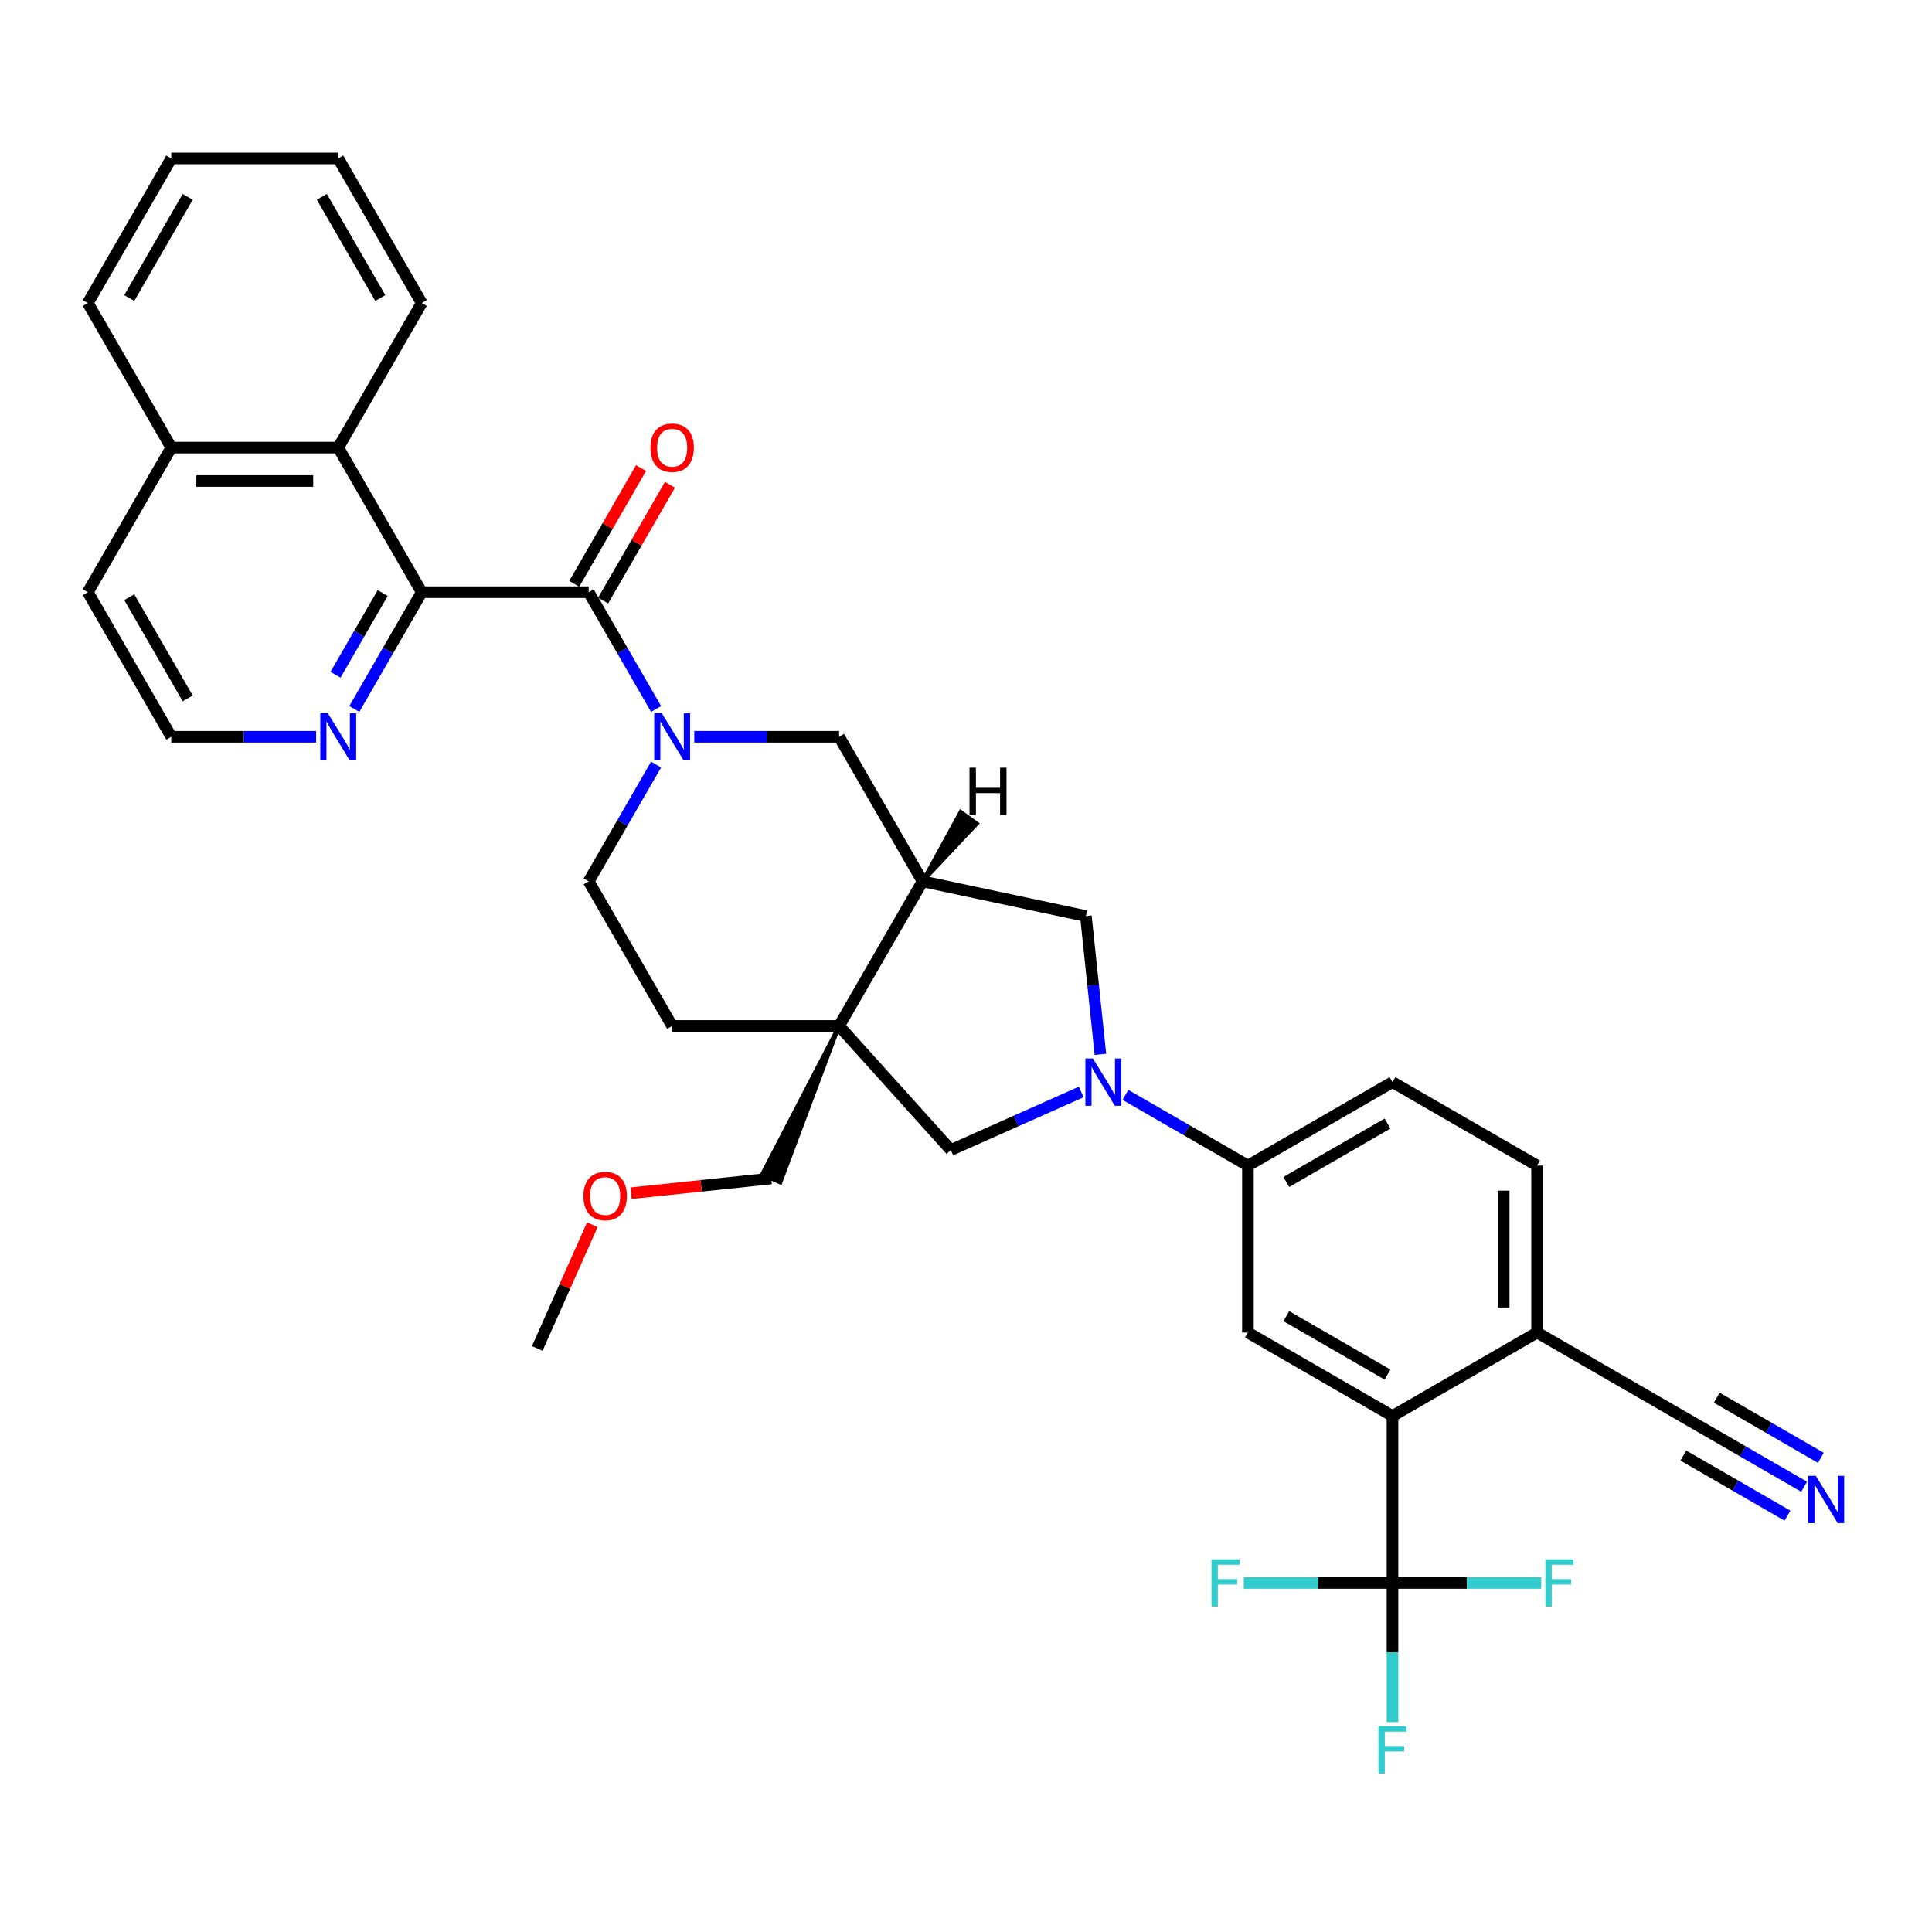 <?xml version='1.0' encoding='iso-8859-1'?>
<svg version='1.1' baseProfile='full'
              xmlns='http://www.w3.org/2000/svg'
                      xmlns:rdkit='http://www.rdkit.org/xml'
                      xmlns:xlink='http://www.w3.org/1999/xlink'
                  xml:space='preserve'
width='1000px' height='1000px' viewBox='0 0 1000 1000'>
<!-- END OF HEADER -->
<rect style='opacity:1.0;fill:#FFFFFF;stroke:none' width='1000' height='1000' x='0' y='0'> </rect>
<path class='bond-0' d='M 339.591,366.959 L 322.144,336.739' style='fill:none;fill-rule:evenodd;stroke:#0000FF;stroke-width:6px;stroke-linecap:butt;stroke-linejoin:miter;stroke-opacity:1' />
<path class='bond-0' d='M 322.144,336.739 L 304.696,306.519' style='fill:none;fill-rule:evenodd;stroke:#000000;stroke-width:6px;stroke-linecap:butt;stroke-linejoin:miter;stroke-opacity:1' />
<path class='bond-10' d='M 359.344,381.356 L 396.83,381.356' style='fill:none;fill-rule:evenodd;stroke:#0000FF;stroke-width:6px;stroke-linecap:butt;stroke-linejoin:miter;stroke-opacity:1' />
<path class='bond-10' d='M 396.83,381.356 L 434.317,381.356' style='fill:none;fill-rule:evenodd;stroke:#000000;stroke-width:6px;stroke-linecap:butt;stroke-linejoin:miter;stroke-opacity:1' />
<path class='bond-17' d='M 339.591,395.752 L 322.144,425.972' style='fill:none;fill-rule:evenodd;stroke:#0000FF;stroke-width:6px;stroke-linecap:butt;stroke-linejoin:miter;stroke-opacity:1' />
<path class='bond-17' d='M 322.144,425.972 L 304.696,456.192' style='fill:none;fill-rule:evenodd;stroke:#000000;stroke-width:6px;stroke-linecap:butt;stroke-linejoin:miter;stroke-opacity:1' />
<path class='bond-3' d='M 304.696,306.519 L 218.282,306.519' style='fill:none;fill-rule:evenodd;stroke:#000000;stroke-width:6px;stroke-linecap:butt;stroke-linejoin:miter;stroke-opacity:1' />
<path class='bond-19' d='M 312.18,310.84 L 329.478,280.879' style='fill:none;fill-rule:evenodd;stroke:#000000;stroke-width:6px;stroke-linecap:butt;stroke-linejoin:miter;stroke-opacity:1' />
<path class='bond-19' d='M 329.478,280.879 L 346.775,250.918' style='fill:none;fill-rule:evenodd;stroke:#FF0000;stroke-width:6px;stroke-linecap:butt;stroke-linejoin:miter;stroke-opacity:1' />
<path class='bond-19' d='M 297.212,302.198 L 314.51,272.238' style='fill:none;fill-rule:evenodd;stroke:#000000;stroke-width:6px;stroke-linecap:butt;stroke-linejoin:miter;stroke-opacity:1' />
<path class='bond-19' d='M 314.51,272.238 L 331.808,242.277' style='fill:none;fill-rule:evenodd;stroke:#FF0000;stroke-width:6px;stroke-linecap:butt;stroke-linejoin:miter;stroke-opacity:1' />
<path class='bond-1' d='M 569.569,545.703 L 565.809,509.931' style='fill:none;fill-rule:evenodd;stroke:#0000FF;stroke-width:6px;stroke-linecap:butt;stroke-linejoin:miter;stroke-opacity:1' />
<path class='bond-1' d='M 565.809,509.931 L 562.049,474.159' style='fill:none;fill-rule:evenodd;stroke:#000000;stroke-width:6px;stroke-linecap:butt;stroke-linejoin:miter;stroke-opacity:1' />
<path class='bond-8' d='M 582.523,566.705 L 614.221,585.005' style='fill:none;fill-rule:evenodd;stroke:#0000FF;stroke-width:6px;stroke-linecap:butt;stroke-linejoin:miter;stroke-opacity:1' />
<path class='bond-8' d='M 614.221,585.005 L 645.918,603.306' style='fill:none;fill-rule:evenodd;stroke:#000000;stroke-width:6px;stroke-linecap:butt;stroke-linejoin:miter;stroke-opacity:1' />
<path class='bond-36' d='M 559.641,565.193 L 525.89,580.22' style='fill:none;fill-rule:evenodd;stroke:#0000FF;stroke-width:6px;stroke-linecap:butt;stroke-linejoin:miter;stroke-opacity:1' />
<path class='bond-36' d='M 525.89,580.22 L 492.139,595.247' style='fill:none;fill-rule:evenodd;stroke:#000000;stroke-width:6px;stroke-linecap:butt;stroke-linejoin:miter;stroke-opacity:1' />
<path class='bond-2' d='M 434.317,531.029 L 347.903,531.029' style='fill:none;fill-rule:evenodd;stroke:#000000;stroke-width:6px;stroke-linecap:butt;stroke-linejoin:miter;stroke-opacity:1' />
<path class='bond-7' d='M 434.317,531.029 L 492.139,595.247' style='fill:none;fill-rule:evenodd;stroke:#000000;stroke-width:6px;stroke-linecap:butt;stroke-linejoin:miter;stroke-opacity:1' />
<path class='bond-26' d='M 434.317,531.029 L 394.432,607.863 L 403.906,612.081 Z' style='fill:#000000;fill-rule:evenodd;fill-opacity:1;stroke:#000000;stroke-width:2px;stroke-linecap:butt;stroke-linejoin:miter;stroke-opacity:1;' />
<path class='bond-35' d='M 434.317,531.029 L 477.524,456.192' style='fill:none;fill-rule:evenodd;stroke:#000000;stroke-width:6px;stroke-linecap:butt;stroke-linejoin:miter;stroke-opacity:1' />
<path class='bond-12' d='M 218.282,306.519 L 175.075,231.683' style='fill:none;fill-rule:evenodd;stroke:#000000;stroke-width:6px;stroke-linecap:butt;stroke-linejoin:miter;stroke-opacity:1' />
<path class='bond-15' d='M 218.282,306.519 L 200.835,336.739' style='fill:none;fill-rule:evenodd;stroke:#000000;stroke-width:6px;stroke-linecap:butt;stroke-linejoin:miter;stroke-opacity:1' />
<path class='bond-15' d='M 200.835,336.739 L 183.387,366.959' style='fill:none;fill-rule:evenodd;stroke:#0000FF;stroke-width:6px;stroke-linecap:butt;stroke-linejoin:miter;stroke-opacity:1' />
<path class='bond-15' d='M 198.081,306.944 L 185.867,328.098' style='fill:none;fill-rule:evenodd;stroke:#000000;stroke-width:6px;stroke-linecap:butt;stroke-linejoin:miter;stroke-opacity:1' />
<path class='bond-15' d='M 185.867,328.098 L 173.654,349.252' style='fill:none;fill-rule:evenodd;stroke:#0000FF;stroke-width:6px;stroke-linecap:butt;stroke-linejoin:miter;stroke-opacity:1' />
<path class='bond-4' d='M 720.755,819.341 L 720.755,732.927' style='fill:none;fill-rule:evenodd;stroke:#000000;stroke-width:6px;stroke-linecap:butt;stroke-linejoin:miter;stroke-opacity:1' />
<path class='bond-22' d='M 720.755,819.341 L 720.755,855.349' style='fill:none;fill-rule:evenodd;stroke:#000000;stroke-width:6px;stroke-linecap:butt;stroke-linejoin:miter;stroke-opacity:1' />
<path class='bond-22' d='M 720.755,855.349 L 720.755,891.358' style='fill:none;fill-rule:evenodd;stroke:#33CCCC;stroke-width:6px;stroke-linecap:butt;stroke-linejoin:miter;stroke-opacity:1' />
<path class='bond-23' d='M 720.755,819.341 L 682.266,819.341' style='fill:none;fill-rule:evenodd;stroke:#000000;stroke-width:6px;stroke-linecap:butt;stroke-linejoin:miter;stroke-opacity:1' />
<path class='bond-23' d='M 682.266,819.341 L 643.777,819.341' style='fill:none;fill-rule:evenodd;stroke:#33CCCC;stroke-width:6px;stroke-linecap:butt;stroke-linejoin:miter;stroke-opacity:1' />
<path class='bond-24' d='M 720.755,819.341 L 759.244,819.341' style='fill:none;fill-rule:evenodd;stroke:#000000;stroke-width:6px;stroke-linecap:butt;stroke-linejoin:miter;stroke-opacity:1' />
<path class='bond-24' d='M 759.244,819.341 L 797.732,819.341' style='fill:none;fill-rule:evenodd;stroke:#33CCCC;stroke-width:6px;stroke-linecap:butt;stroke-linejoin:miter;stroke-opacity:1' />
<path class='bond-5' d='M 477.524,456.192 L 434.317,381.356' style='fill:none;fill-rule:evenodd;stroke:#000000;stroke-width:6px;stroke-linecap:butt;stroke-linejoin:miter;stroke-opacity:1' />
<path class='bond-11' d='M 477.524,456.192 L 562.049,474.159' style='fill:none;fill-rule:evenodd;stroke:#000000;stroke-width:6px;stroke-linecap:butt;stroke-linejoin:miter;stroke-opacity:1' />
<path class='bond-40' d='M 477.524,456.192 L 505.644,426.309 L 497.254,420.214 Z' style='fill:#000000;fill-rule:evenodd;fill-opacity:1;stroke:#000000;stroke-width:2px;stroke-linecap:butt;stroke-linejoin:miter;stroke-opacity:1;' />
<path class='bond-6' d='M 720.755,732.927 L 645.918,689.72' style='fill:none;fill-rule:evenodd;stroke:#000000;stroke-width:6px;stroke-linecap:butt;stroke-linejoin:miter;stroke-opacity:1' />
<path class='bond-6' d='M 718.171,711.478 L 665.785,681.234' style='fill:none;fill-rule:evenodd;stroke:#000000;stroke-width:6px;stroke-linecap:butt;stroke-linejoin:miter;stroke-opacity:1' />
<path class='bond-39' d='M 720.755,732.927 L 795.591,689.72' style='fill:none;fill-rule:evenodd;stroke:#000000;stroke-width:6px;stroke-linecap:butt;stroke-linejoin:miter;stroke-opacity:1' />
<path class='bond-9' d='M 645.918,603.306 L 645.918,689.72' style='fill:none;fill-rule:evenodd;stroke:#000000;stroke-width:6px;stroke-linecap:butt;stroke-linejoin:miter;stroke-opacity:1' />
<path class='bond-20' d='M 645.918,603.306 L 720.755,560.099' style='fill:none;fill-rule:evenodd;stroke:#000000;stroke-width:6px;stroke-linecap:butt;stroke-linejoin:miter;stroke-opacity:1' />
<path class='bond-20' d='M 665.785,611.792 L 718.171,581.547' style='fill:none;fill-rule:evenodd;stroke:#000000;stroke-width:6px;stroke-linecap:butt;stroke-linejoin:miter;stroke-opacity:1' />
<path class='bond-25' d='M 175.075,231.683 L 88.662,231.683' style='fill:none;fill-rule:evenodd;stroke:#000000;stroke-width:6px;stroke-linecap:butt;stroke-linejoin:miter;stroke-opacity:1' />
<path class='bond-25' d='M 162.113,248.965 L 101.624,248.965' style='fill:none;fill-rule:evenodd;stroke:#000000;stroke-width:6px;stroke-linecap:butt;stroke-linejoin:miter;stroke-opacity:1' />
<path class='bond-28' d='M 175.075,231.683 L 218.282,156.846' style='fill:none;fill-rule:evenodd;stroke:#000000;stroke-width:6px;stroke-linecap:butt;stroke-linejoin:miter;stroke-opacity:1' />
<path class='bond-13' d='M 933.823,769.528 L 902.126,751.227' style='fill:none;fill-rule:evenodd;stroke:#0000FF;stroke-width:6px;stroke-linecap:butt;stroke-linejoin:miter;stroke-opacity:1' />
<path class='bond-13' d='M 902.126,751.227 L 870.428,732.927' style='fill:none;fill-rule:evenodd;stroke:#000000;stroke-width:6px;stroke-linecap:butt;stroke-linejoin:miter;stroke-opacity:1' />
<path class='bond-13' d='M 942.465,754.561 L 915.522,739.005' style='fill:none;fill-rule:evenodd;stroke:#0000FF;stroke-width:6px;stroke-linecap:butt;stroke-linejoin:miter;stroke-opacity:1' />
<path class='bond-13' d='M 915.522,739.005 L 888.579,723.45' style='fill:none;fill-rule:evenodd;stroke:#000000;stroke-width:6px;stroke-linecap:butt;stroke-linejoin:miter;stroke-opacity:1' />
<path class='bond-13' d='M 925.182,784.495 L 898.239,768.94' style='fill:none;fill-rule:evenodd;stroke:#0000FF;stroke-width:6px;stroke-linecap:butt;stroke-linejoin:miter;stroke-opacity:1' />
<path class='bond-13' d='M 898.239,768.94 L 871.296,753.384' style='fill:none;fill-rule:evenodd;stroke:#000000;stroke-width:6px;stroke-linecap:butt;stroke-linejoin:miter;stroke-opacity:1' />
<path class='bond-14' d='M 870.428,732.927 L 795.591,689.72' style='fill:none;fill-rule:evenodd;stroke:#000000;stroke-width:6px;stroke-linecap:butt;stroke-linejoin:miter;stroke-opacity:1' />
<path class='bond-27' d='M 163.634,381.356 L 126.148,381.356' style='fill:none;fill-rule:evenodd;stroke:#0000FF;stroke-width:6px;stroke-linecap:butt;stroke-linejoin:miter;stroke-opacity:1' />
<path class='bond-27' d='M 126.148,381.356 L 88.662,381.356' style='fill:none;fill-rule:evenodd;stroke:#000000;stroke-width:6px;stroke-linecap:butt;stroke-linejoin:miter;stroke-opacity:1' />
<path class='bond-16' d='M 795.591,689.72 L 795.591,603.306' style='fill:none;fill-rule:evenodd;stroke:#000000;stroke-width:6px;stroke-linecap:butt;stroke-linejoin:miter;stroke-opacity:1' />
<path class='bond-16' d='M 778.309,676.758 L 778.309,616.268' style='fill:none;fill-rule:evenodd;stroke:#000000;stroke-width:6px;stroke-linecap:butt;stroke-linejoin:miter;stroke-opacity:1' />
<path class='bond-18' d='M 304.696,456.192 L 347.903,531.029' style='fill:none;fill-rule:evenodd;stroke:#000000;stroke-width:6px;stroke-linecap:butt;stroke-linejoin:miter;stroke-opacity:1' />
<path class='bond-21' d='M 720.755,560.099 L 795.591,603.306' style='fill:none;fill-rule:evenodd;stroke:#000000;stroke-width:6px;stroke-linecap:butt;stroke-linejoin:miter;stroke-opacity:1' />
<path class='bond-31' d='M 88.662,231.683 L 45.455,156.846' style='fill:none;fill-rule:evenodd;stroke:#000000;stroke-width:6px;stroke-linecap:butt;stroke-linejoin:miter;stroke-opacity:1' />
<path class='bond-37' d='M 88.662,231.683 L 45.455,306.519' style='fill:none;fill-rule:evenodd;stroke:#000000;stroke-width:6px;stroke-linecap:butt;stroke-linejoin:miter;stroke-opacity:1' />
<path class='bond-29' d='M 399.169,609.972 L 362.896,613.784' style='fill:none;fill-rule:evenodd;stroke:#000000;stroke-width:6px;stroke-linecap:butt;stroke-linejoin:miter;stroke-opacity:1' />
<path class='bond-29' d='M 362.896,613.784 L 326.623,617.597' style='fill:none;fill-rule:evenodd;stroke:#FF0000;stroke-width:6px;stroke-linecap:butt;stroke-linejoin:miter;stroke-opacity:1' />
<path class='bond-30' d='M 88.662,381.356 L 45.455,306.519' style='fill:none;fill-rule:evenodd;stroke:#000000;stroke-width:6px;stroke-linecap:butt;stroke-linejoin:miter;stroke-opacity:1' />
<path class='bond-30' d='M 97.148,361.489 L 66.903,309.103' style='fill:none;fill-rule:evenodd;stroke:#000000;stroke-width:6px;stroke-linecap:butt;stroke-linejoin:miter;stroke-opacity:1' />
<path class='bond-33' d='M 218.282,156.846 L 175.075,82.009' style='fill:none;fill-rule:evenodd;stroke:#000000;stroke-width:6px;stroke-linecap:butt;stroke-linejoin:miter;stroke-opacity:1' />
<path class='bond-33' d='M 196.834,154.262 L 166.589,101.876' style='fill:none;fill-rule:evenodd;stroke:#000000;stroke-width:6px;stroke-linecap:butt;stroke-linejoin:miter;stroke-opacity:1' />
<path class='bond-32' d='M 306.588,633.919 L 292.334,665.933' style='fill:none;fill-rule:evenodd;stroke:#FF0000;stroke-width:6px;stroke-linecap:butt;stroke-linejoin:miter;stroke-opacity:1' />
<path class='bond-32' d='M 292.334,665.933 L 278.081,697.947' style='fill:none;fill-rule:evenodd;stroke:#000000;stroke-width:6px;stroke-linecap:butt;stroke-linejoin:miter;stroke-opacity:1' />
<path class='bond-38' d='M 45.455,156.846 L 88.662,82.009' style='fill:none;fill-rule:evenodd;stroke:#000000;stroke-width:6px;stroke-linecap:butt;stroke-linejoin:miter;stroke-opacity:1' />
<path class='bond-38' d='M 66.903,154.262 L 97.148,101.876' style='fill:none;fill-rule:evenodd;stroke:#000000;stroke-width:6px;stroke-linecap:butt;stroke-linejoin:miter;stroke-opacity:1' />
<path class='bond-34' d='M 175.075,82.009 L 88.662,82.009' style='fill:none;fill-rule:evenodd;stroke:#000000;stroke-width:6px;stroke-linecap:butt;stroke-linejoin:miter;stroke-opacity:1' />
<path  class='atom-0' d='M 342.493 369.119
L 350.513 382.082
Q 351.308 383.36, 352.587 385.676
Q 353.865 387.992, 353.935 388.131
L 353.935 369.119
L 357.184 369.119
L 357.184 393.592
L 353.831 393.592
L 345.224 379.42
Q 344.222 377.761, 343.15 375.86
Q 342.113 373.959, 341.802 373.371
L 341.802 393.592
L 338.622 393.592
L 338.622 369.119
L 342.493 369.119
' fill='#0000FF'/>
<path  class='atom-2' d='M 565.672 547.863
L 573.692 560.825
Q 574.487 562.104, 575.765 564.42
Q 577.044 566.736, 577.113 566.874
L 577.113 547.863
L 580.363 547.863
L 580.363 572.335
L 577.01 572.335
L 568.403 558.163
Q 567.401 556.504, 566.329 554.603
Q 565.292 552.702, 564.981 552.114
L 564.981 572.335
L 561.801 572.335
L 561.801 547.863
L 565.672 547.863
' fill='#0000FF'/>
<path  class='atom-14' d='M 939.855 763.897
L 947.874 776.86
Q 948.669 778.138, 949.948 780.454
Q 951.227 782.77, 951.296 782.908
L 951.296 763.897
L 954.545 763.897
L 954.545 788.37
L 951.193 788.37
L 942.586 774.198
Q 941.583 772.539, 940.512 770.638
Q 939.475 768.737, 939.164 768.149
L 939.164 788.37
L 935.984 788.37
L 935.984 763.897
L 939.855 763.897
' fill='#0000FF'/>
<path  class='atom-16' d='M 169.666 369.119
L 177.685 382.082
Q 178.48 383.36, 179.759 385.676
Q 181.038 387.992, 181.107 388.131
L 181.107 369.119
L 184.356 369.119
L 184.356 393.592
L 181.003 393.592
L 172.396 379.42
Q 171.394 377.761, 170.323 375.86
Q 169.286 373.959, 168.974 373.371
L 168.974 393.592
L 165.794 393.592
L 165.794 369.119
L 169.666 369.119
' fill='#0000FF'/>
<path  class='atom-20' d='M 336.669 231.752
Q 336.669 225.876, 339.573 222.592
Q 342.476 219.308, 347.903 219.308
Q 353.33 219.308, 356.233 222.592
Q 359.137 225.876, 359.137 231.752
Q 359.137 237.697, 356.199 241.084
Q 353.261 244.437, 347.903 244.437
Q 342.511 244.437, 339.573 241.084
Q 336.669 237.732, 336.669 231.752
M 347.903 241.672
Q 351.636 241.672, 353.641 239.183
Q 355.68 236.66, 355.68 231.752
Q 355.68 226.947, 353.641 224.527
Q 351.636 222.073, 347.903 222.073
Q 344.17 222.073, 342.13 224.493
Q 340.126 226.913, 340.126 231.752
Q 340.126 236.695, 342.13 239.183
Q 344.17 241.672, 347.903 241.672
' fill='#FF0000'/>
<path  class='atom-23' d='M 713.479 893.518
L 728.031 893.518
L 728.031 896.318
L 716.763 896.318
L 716.763 903.75
L 726.787 903.75
L 726.787 906.584
L 716.763 906.584
L 716.763 917.991
L 713.479 917.991
L 713.479 893.518
' fill='#33CCCC'/>
<path  class='atom-24' d='M 627.065 807.104
L 641.617 807.104
L 641.617 809.904
L 630.349 809.904
L 630.349 817.336
L 640.373 817.336
L 640.373 820.17
L 630.349 820.17
L 630.349 831.577
L 627.065 831.577
L 627.065 807.104
' fill='#33CCCC'/>
<path  class='atom-25' d='M 799.893 807.104
L 814.445 807.104
L 814.445 809.904
L 803.176 809.904
L 803.176 817.336
L 813.2 817.336
L 813.2 820.17
L 803.176 820.17
L 803.176 831.577
L 799.893 831.577
L 799.893 807.104
' fill='#33CCCC'/>
<path  class='atom-30' d='M 301.995 619.074
Q 301.995 613.197, 304.898 609.914
Q 307.802 606.63, 313.229 606.63
Q 318.655 606.63, 321.559 609.914
Q 324.462 613.197, 324.462 619.074
Q 324.462 625.019, 321.524 628.406
Q 318.586 631.759, 313.229 631.759
Q 307.836 631.759, 304.898 628.406
Q 301.995 625.053, 301.995 619.074
M 313.229 628.994
Q 316.962 628.994, 318.967 626.505
Q 321.006 623.982, 321.006 619.074
Q 321.006 614.269, 318.967 611.849
Q 316.962 609.395, 313.229 609.395
Q 309.496 609.395, 307.456 611.815
Q 305.451 614.234, 305.451 619.074
Q 305.451 624.016, 307.456 626.505
Q 309.496 628.994, 313.229 628.994
' fill='#FF0000'/>
<path  class='atom-36' d='M 501.811 397.349
L 505.129 397.349
L 505.129 407.753
L 517.642 407.753
L 517.642 397.349
L 520.96 397.349
L 520.96 421.822
L 517.642 421.822
L 517.642 410.519
L 505.129 410.519
L 505.129 421.822
L 501.811 421.822
L 501.811 397.349
' fill='#000000'/>
</svg>
